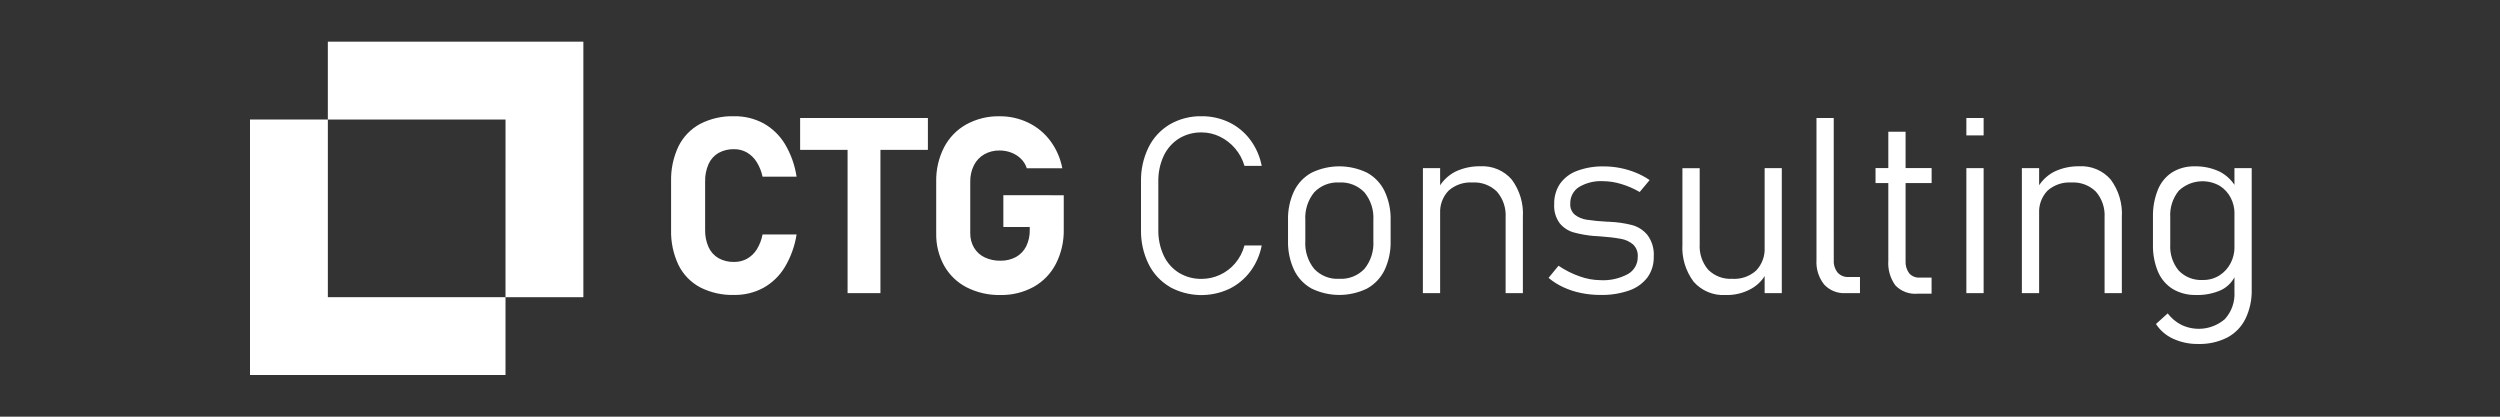 <svg width="300" height="50" viewBox="0 0 300 50" fill="none" xmlns="http://www.w3.org/2000/svg">
<rect x="0" y="0" width="300" height="50" fill="#333333" stroke="none"/>
<path d="M84.011 34.479C82.893 33.879 81.988 32.945 81.421 31.806C80.795 30.482 80.49 29.028 80.531 27.563V21.796C80.49 20.331 80.795 18.877 81.421 17.553C81.988 16.412 82.893 15.475 84.011 14.871C85.275 14.224 86.68 13.907 88.097 13.948C89.324 13.928 90.537 14.221 91.621 14.801C92.676 15.389 93.561 16.243 94.189 17.279C94.907 18.483 95.383 19.816 95.589 21.204H91.506C91.377 20.573 91.136 19.97 90.792 19.426C90.5 18.96 90.1 18.572 89.627 18.295C89.16 18.03 88.632 17.895 88.096 17.902C87.438 17.883 86.787 18.041 86.21 18.358C85.688 18.668 85.274 19.133 85.025 19.689C84.735 20.351 84.595 21.069 84.615 21.792V27.559C84.594 28.279 84.735 28.994 85.025 29.653C85.275 30.206 85.689 30.668 86.21 30.975C86.787 31.295 87.438 31.452 88.096 31.431C88.638 31.441 89.173 31.308 89.649 31.047C90.125 30.778 90.525 30.394 90.814 29.929C91.153 29.38 91.387 28.773 91.504 28.138H95.589C95.374 29.525 94.893 30.858 94.172 32.061C93.548 33.096 92.666 33.949 91.613 34.538C90.533 35.12 89.322 35.415 88.096 35.393C86.68 35.434 85.276 35.119 84.011 34.479ZM96.015 14.163H111.347V17.981H96.015V14.163ZM101.71 15.885H105.652V35.178H101.71V15.885ZM127.65 23.429V27.534C127.68 28.967 127.356 30.385 126.708 31.661C126.106 32.825 125.178 33.786 124.039 34.425C122.812 35.094 121.434 35.431 120.038 35.401C118.639 35.429 117.254 35.114 116.003 34.484C114.87 33.902 113.931 33 113.301 31.89C112.646 30.702 112.316 29.36 112.345 28.002V21.801C112.314 20.37 112.638 18.954 113.288 17.681C113.89 16.522 114.817 15.565 115.954 14.929C117.181 14.26 118.559 13.923 119.954 13.953C121.148 13.942 122.329 14.207 123.405 14.727C124.448 15.232 125.355 15.982 126.048 16.915C126.764 17.886 127.254 19.007 127.479 20.194H123.22C123.08 19.758 122.836 19.364 122.508 19.045C122.175 18.722 121.778 18.471 121.343 18.309C120.9 18.142 120.43 18.057 119.956 18.058C119.31 18.044 118.671 18.204 118.107 18.52C117.576 18.828 117.146 19.285 116.869 19.835C116.568 20.446 116.417 21.121 116.43 21.802V28.003C116.423 28.609 116.58 29.204 116.884 29.727C117.183 30.228 117.624 30.63 118.149 30.88C118.743 31.16 119.393 31.299 120.048 31.286C120.696 31.3 121.336 31.148 121.91 30.845C122.439 30.553 122.868 30.107 123.141 29.566C123.441 28.951 123.588 28.271 123.571 27.587V27.24H120.402V23.424L127.65 23.429ZM140.379 34.428C139.279 33.782 138.392 32.827 137.826 31.68C137.201 30.4 136.89 28.988 136.92 27.563V21.796C136.89 20.37 137.201 18.957 137.826 17.676C138.394 16.529 139.281 15.573 140.379 14.924C141.54 14.257 142.86 13.92 144.198 13.948C145.342 13.936 146.473 14.188 147.506 14.684C148.502 15.167 149.368 15.884 150.031 16.774C150.719 17.7 151.189 18.771 151.406 19.905H149.336C149.116 19.133 148.732 18.418 148.211 17.809C147.704 17.214 147.079 16.731 146.376 16.392C145.699 16.062 144.956 15.89 144.204 15.89C143.242 15.87 142.294 16.125 141.471 16.626C140.678 17.128 140.044 17.848 139.645 18.7C139.197 19.671 138.976 20.731 138.999 21.801V27.568C138.976 28.637 139.197 29.697 139.645 30.668C140.042 31.52 140.676 32.238 141.471 32.735C142.296 33.232 143.243 33.485 144.204 33.465C144.954 33.465 145.694 33.302 146.376 32.989C147.08 32.669 147.707 32.197 148.211 31.607C148.74 30.983 149.125 30.247 149.336 29.454H151.406C151.19 30.589 150.72 31.659 150.031 32.583C149.364 33.471 148.496 34.187 147.499 34.671C145.225 35.73 142.587 35.645 140.385 34.441L140.379 34.428ZM157.396 34.628C156.48 34.123 155.743 33.343 155.289 32.396C154.777 31.291 154.529 30.082 154.563 28.864V26.421C154.529 25.216 154.778 24.02 155.289 22.93C155.745 21.991 156.482 21.218 157.396 20.72C159.497 19.708 161.941 19.708 164.042 20.72C164.955 21.218 165.691 21.991 166.147 22.93C166.658 24.02 166.907 25.216 166.874 26.421V28.905C166.908 30.115 166.659 31.315 166.147 32.41C165.69 33.349 164.955 34.124 164.042 34.627C161.944 35.65 159.495 35.65 157.396 34.627V34.628ZM163.732 32.267C164.497 31.322 164.88 30.121 164.803 28.905V26.421C164.879 25.212 164.496 24.018 163.732 23.081C162.943 22.261 161.836 21.828 160.703 21.898C159.579 21.831 158.482 22.264 157.703 23.081C156.942 24.02 156.562 25.213 156.638 26.421V28.905C156.561 30.12 156.941 31.32 157.703 32.267C158.48 33.088 159.577 33.524 160.703 33.458C161.838 33.526 162.945 33.091 163.732 32.267ZM170.75 20.176H172.815V35.178H170.745L170.75 20.176ZM180.675 26.087C180.744 24.959 180.37 23.849 179.632 22.995C178.85 22.228 177.782 21.829 176.691 21.898C175.649 21.831 174.623 22.181 173.837 22.871C173.125 23.607 172.756 24.61 172.819 25.634L172.519 22.745C172.978 21.83 173.712 21.083 174.618 20.61C175.565 20.156 176.604 19.931 177.653 19.954C179.085 19.874 180.473 20.463 181.414 21.551C182.377 22.852 182.849 24.455 182.745 26.073V35.177H180.674L180.675 26.087ZM189.703 35.156C188.97 35.007 188.257 34.772 187.578 34.456C186.948 34.166 186.359 33.792 185.828 33.344L187.022 31.886C187.806 32.421 188.657 32.851 189.553 33.163C190.352 33.455 191.194 33.609 192.045 33.62C193.196 33.686 194.343 33.43 195.359 32.882C196.101 32.459 196.551 31.66 196.53 30.802C196.572 30.249 196.362 29.706 195.96 29.326C195.549 28.984 195.057 28.756 194.531 28.664C193.737 28.52 192.936 28.424 192.131 28.374C192.033 28.364 191.936 28.358 191.833 28.353C191.731 28.348 191.633 28.34 191.539 28.331C191.501 28.331 191.462 28.329 191.423 28.323C191.385 28.32 191.347 28.32 191.308 28.323C190.473 28.253 189.645 28.108 188.835 27.888C188.185 27.703 187.606 27.325 187.174 26.803C186.687 26.141 186.449 25.327 186.504 24.505C186.477 23.634 186.721 22.776 187.2 22.05C187.712 21.34 188.425 20.801 189.246 20.503C190.279 20.122 191.375 19.941 192.476 19.968C193.788 19.97 195.089 20.226 196.305 20.722C196.886 20.956 197.439 21.254 197.955 21.61L196.761 23.042C196.065 22.633 195.322 22.311 194.548 22.081C193.85 21.864 193.123 21.75 192.392 21.741C191.369 21.68 190.352 21.927 189.469 22.449C188.798 22.884 188.404 23.641 188.433 24.442C188.395 24.953 188.604 25.451 188.994 25.78C189.409 26.092 189.895 26.294 190.408 26.366C191.189 26.483 191.975 26.561 192.763 26.598C192.805 26.598 192.847 26.601 192.888 26.607C192.93 26.609 192.972 26.609 193.013 26.607H193.098C193.127 26.606 193.156 26.61 193.183 26.619C194.085 26.655 194.98 26.786 195.854 27.01C196.579 27.207 197.225 27.626 197.701 28.209C198.248 28.956 198.514 29.872 198.451 30.797C198.478 31.685 198.214 32.558 197.701 33.282C197.143 34.01 196.384 34.556 195.517 34.852C194.403 35.238 193.23 35.421 192.052 35.393C191.263 35.397 190.476 35.317 189.703 35.156ZM203.963 29.296C203.893 30.413 204.258 31.514 204.982 32.366C205.748 33.128 206.8 33.525 207.876 33.458C208.926 33.526 209.959 33.168 210.744 32.463C211.455 31.705 211.822 30.685 211.756 29.645L211.96 32.785C211.553 33.571 210.925 34.218 210.155 34.648C209.208 35.177 208.136 35.438 207.053 35.402C205.604 35.487 204.196 34.898 203.234 33.805C202.267 32.514 201.79 30.917 201.89 29.304V20.183H203.962L203.963 29.296ZM211.757 20.176H213.815V35.178H211.757V20.176ZM220.052 31.232C220.019 31.767 220.186 32.295 220.519 32.714C220.854 33.075 221.332 33.268 221.822 33.24H223.197V35.177H221.473C220.501 35.236 219.554 34.854 218.892 34.136C218.237 33.306 217.911 32.261 217.977 31.204V14.163H220.048L220.052 31.232ZM225.064 20.171H231.794V21.964H225.064V20.171ZM227.439 34.239C226.821 33.379 226.523 32.328 226.599 31.269V15.812H228.67V31.306C228.635 31.837 228.787 32.364 229.1 32.794C229.424 33.156 229.896 33.348 230.379 33.314H231.789V35.244H230.092C229.104 35.33 228.131 34.963 227.444 34.246L227.439 34.239ZM235.963 14.163H238.035V16.247H235.963V14.163ZM235.963 20.176H238.035V35.178H235.963V20.176ZM242.624 20.176H244.695V35.178H242.624V20.176ZM252.549 26.087C252.619 24.959 252.244 23.848 251.505 22.995C250.723 22.228 249.654 21.829 248.563 21.898C247.521 21.832 246.496 22.182 245.709 22.871C245 23.608 244.633 24.611 244.697 25.634L244.395 22.745C244.853 21.829 245.588 21.081 246.494 20.61C247.441 20.156 248.481 19.931 249.529 19.954C250.961 19.873 252.35 20.463 253.29 21.551C254.253 22.852 254.725 24.455 254.621 26.073V35.177H252.55L252.549 26.087ZM260.729 34.681C259.941 34.189 259.323 33.465 258.959 32.607C258.533 31.573 258.327 30.46 258.355 29.341V26.075C258.325 24.944 258.526 23.817 258.947 22.767C259.29 21.908 259.89 21.178 260.664 20.677C261.482 20.182 262.423 19.934 263.377 19.962C264.413 19.939 265.44 20.158 266.377 20.604C267.269 21.068 267.992 21.804 268.441 22.707L268.14 25.596C268.141 24.947 267.985 24.308 267.686 23.733C267.385 23.145 266.93 22.65 266.371 22.301C264.781 21.39 262.786 21.628 261.452 22.886C260.723 23.785 260.358 24.928 260.43 26.085V29.337C260.36 30.477 260.726 31.6 261.452 32.478C262.207 33.255 263.262 33.664 264.341 33.598C265.053 33.614 265.753 33.418 266.355 33.035C266.919 32.674 267.376 32.167 267.68 31.568C267.981 30.986 268.138 30.34 268.14 29.684L268.341 32.824C268.017 33.685 267.38 34.391 266.558 34.798C265.605 35.226 264.567 35.431 263.523 35.398C262.544 35.425 261.576 35.176 260.729 34.681ZM260.773 40.649C259.934 40.268 259.22 39.654 258.715 38.88L260.123 37.608C260.557 38.179 261.112 38.646 261.748 38.974C263.473 39.813 265.528 39.546 266.984 38.293C267.793 37.404 268.208 36.223 268.134 35.02V20.176H270.205V34.729C270.239 35.953 269.979 37.168 269.447 38.271C268.97 39.23 268.203 40.014 267.257 40.512C266.181 41.048 264.99 41.311 263.789 41.277C262.751 41.295 261.721 41.08 260.775 40.649H260.773Z" fill="white"/>
<path d="M60.661 35.66H70.004V5H39.341V14.341H60.663L60.661 35.66Z" fill="white"/>
<path d="M39.342 35.661V14.342H30V45H60.661V35.661H39.342Z" fill="white"/>
</svg>

